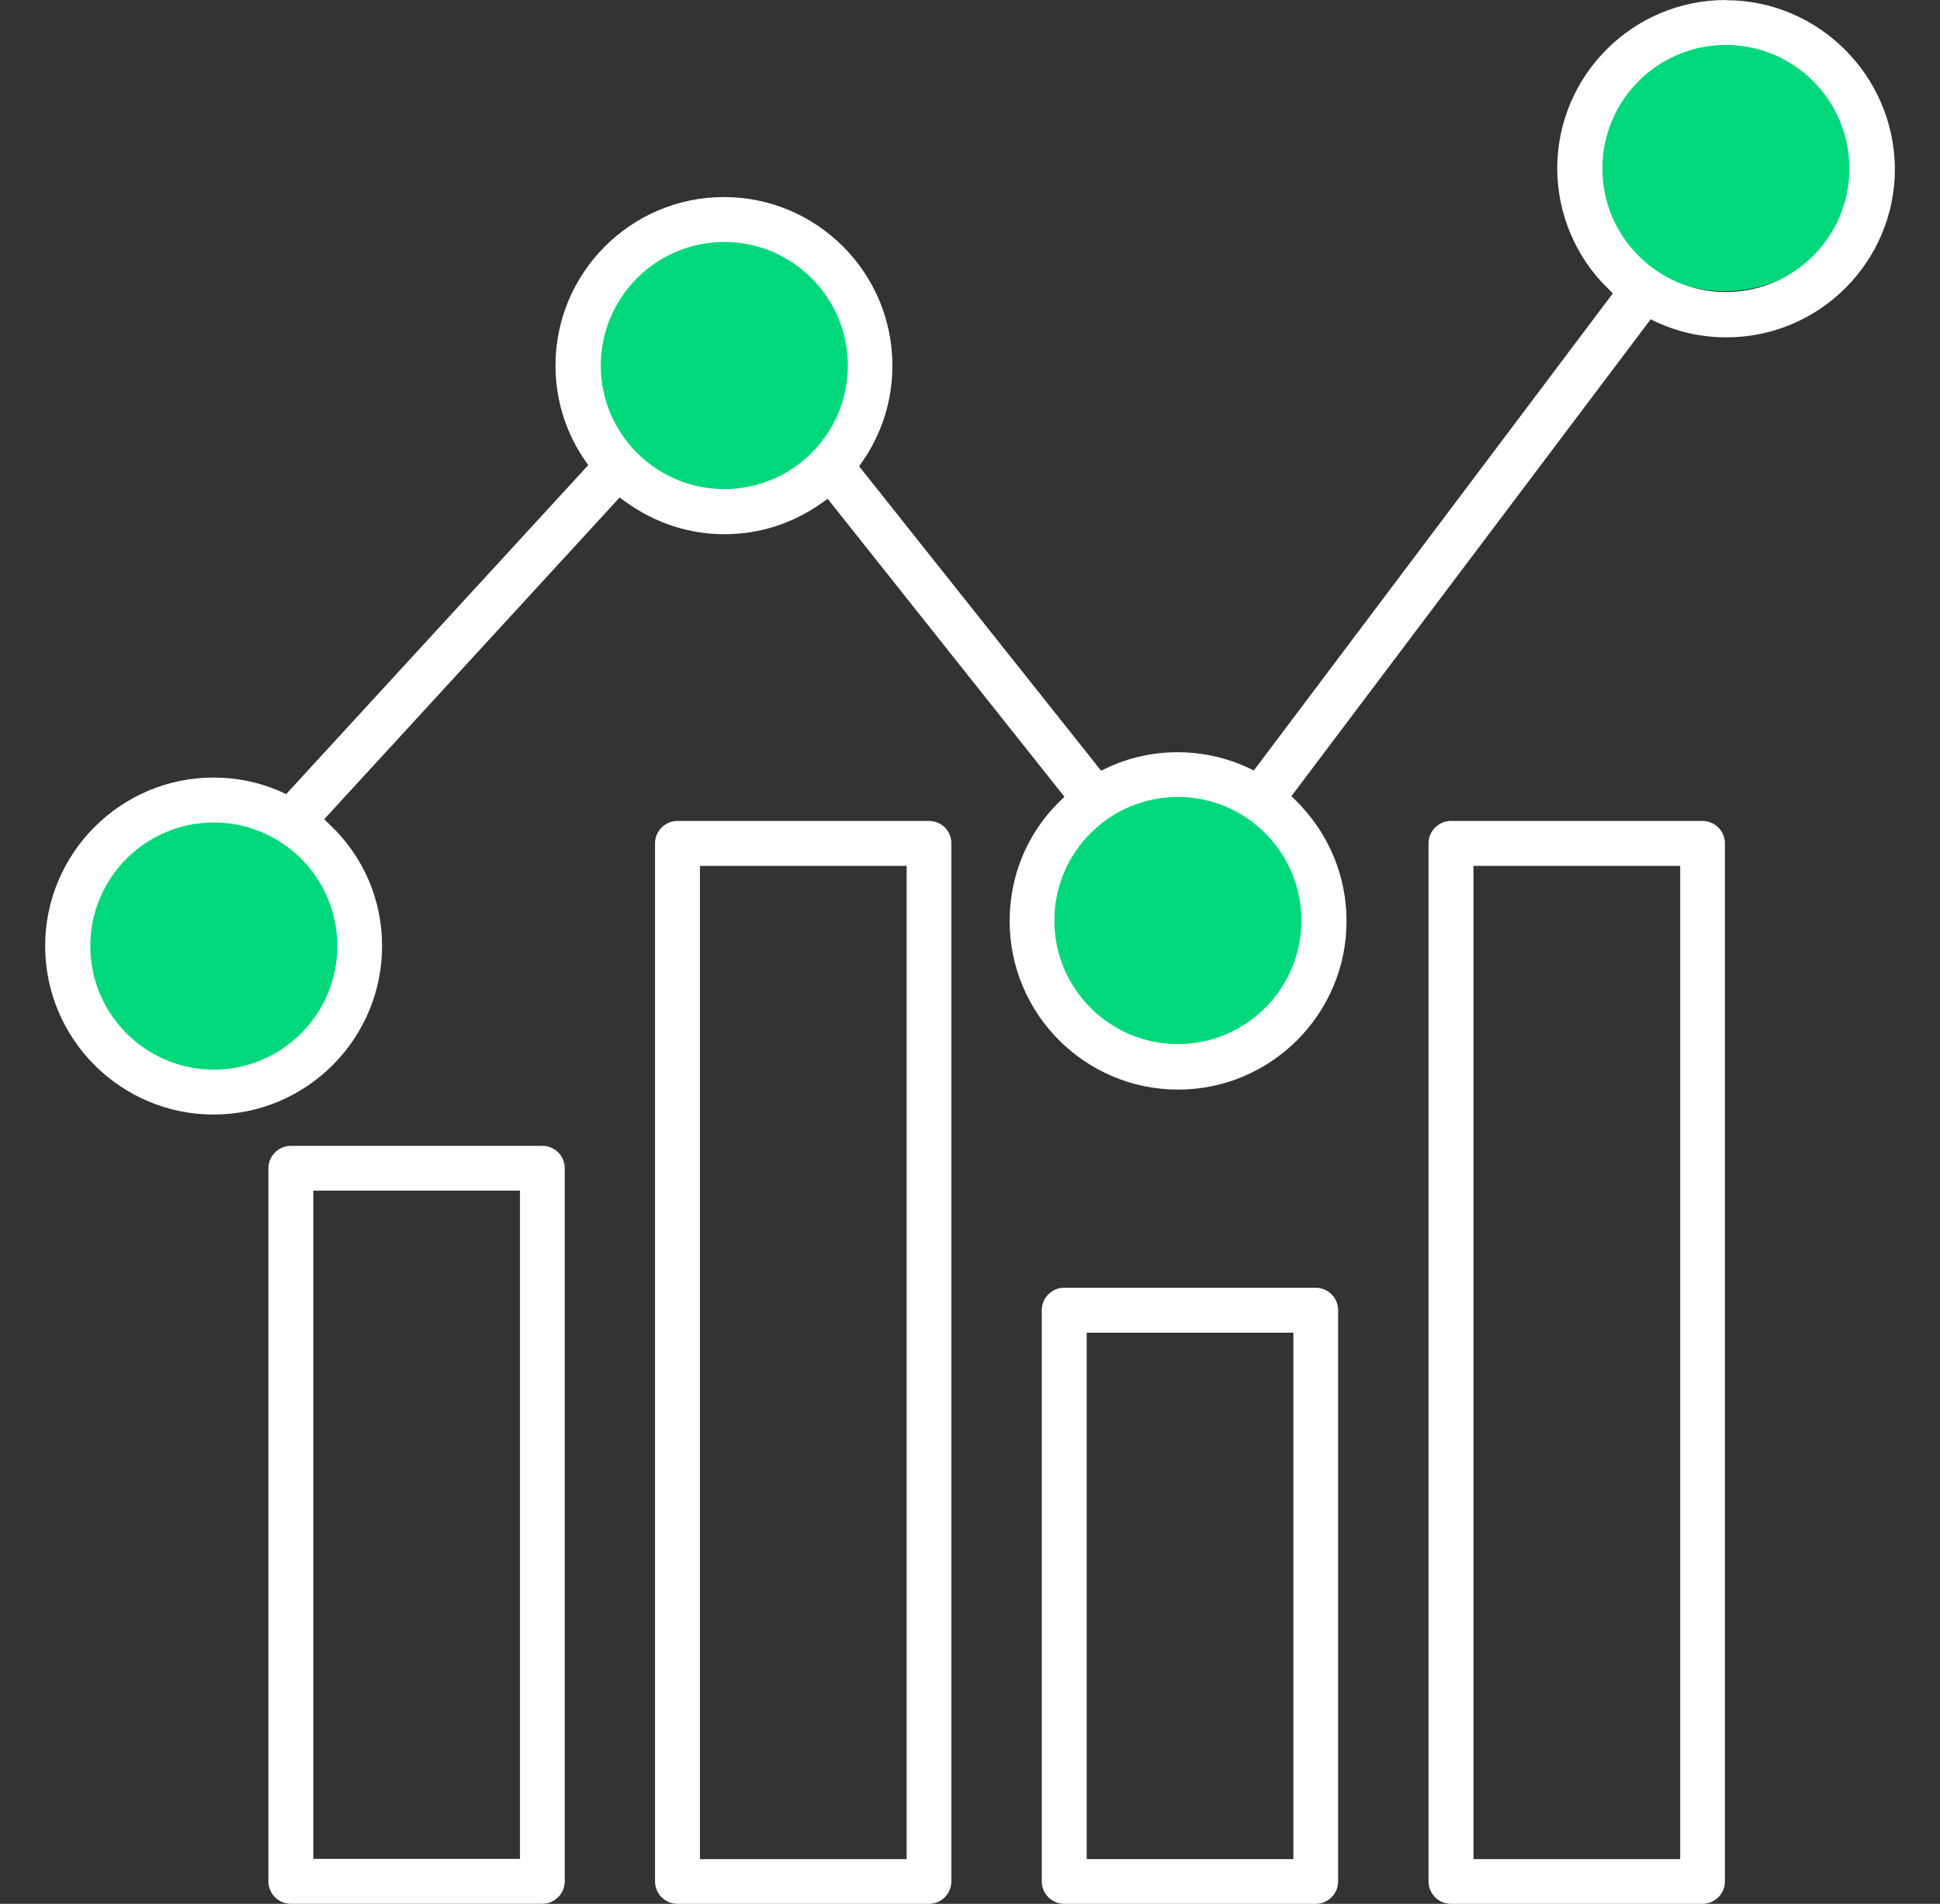 <svg width="53" height="52" viewBox="0 0 53 52" fill="none" xmlns="http://www.w3.org/2000/svg">
<rect x="0" y="0" width="53" height="52" fill="#333333" stroke="none"/>
<g clip-path="url(#clip0_220_681)">
<ellipse cx="5.91" cy="25.895" rx="3.547" ry="3.473" fill="#00D87B"/>
<ellipse cx="19.777" cy="9.98" rx="3.547" ry="3.473" fill="#00D87B"/>
<ellipse cx="32.062" cy="25.141" rx="3.602" ry="3.516" fill="#00D87B"/>
<ellipse cx="47.125" cy="4.438" rx="3.602" ry="3.516" fill="#00D87B"/>
<path d="M15.428 31.91C15.428 31.567 15.158 31.297 14.815 31.297H7.946C7.608 31.297 7.332 31.573 7.332 31.91V51.385C7.332 51.722 7.608 51.998 7.946 51.998H14.815C15.153 51.998 15.428 51.722 15.428 51.385V31.91ZM14.206 50.771H8.559V32.519H14.206V50.771Z" fill="white"/>
<path d="M25.991 23.035C25.991 22.692 25.721 22.422 25.377 22.422H18.508C18.17 22.422 17.895 22.698 17.895 23.035V51.386C17.895 51.724 18.17 51.999 18.508 51.999H25.377C25.715 51.999 25.991 51.724 25.991 51.386V23.035ZM24.769 50.778H19.122V23.649H24.769V50.778Z" fill="white"/>
<path d="M36.557 35.785C36.557 35.447 36.282 35.172 35.944 35.172H29.075C28.736 35.172 28.461 35.447 28.461 35.785V51.386C28.461 51.724 28.736 51.999 29.075 51.999H35.944C36.282 51.999 36.557 51.724 36.557 51.386V35.785ZM35.335 50.777H29.688V36.399H35.335V50.777Z" fill="white"/>
<path d="M47.124 23.035C47.124 22.698 46.848 22.422 46.51 22.422H39.641C39.303 22.422 39.027 22.698 39.027 23.035V51.386C39.027 51.724 39.303 51.999 39.641 51.999H46.51C46.848 51.999 47.124 51.724 47.124 51.386V23.035ZM45.902 50.778H40.255V23.649H45.902V50.778Z" fill="white"/>
<path d="M47.145 0C44.608 0 42.543 2.064 42.543 4.602C42.543 5.829 43.048 7.03 43.932 7.883L44.062 8.013L43.952 8.159L34.254 21.044L34.104 20.972C32.882 20.4 31.436 20.405 30.235 20.977L30.084 21.05L30.048 21.008L23.47 12.735L23.558 12.61C24.099 11.835 24.38 10.925 24.38 9.984C24.38 7.446 22.315 5.382 19.778 5.382C17.24 5.382 15.176 7.446 15.176 9.984C15.176 10.91 15.451 11.804 15.976 12.568L16.07 12.704L15.961 12.823L7.818 21.689L7.682 21.627C7.1 21.367 6.476 21.237 5.836 21.237C3.299 21.237 1.234 23.301 1.234 25.839C1.234 28.376 3.299 30.441 5.836 30.441C8.374 30.441 10.438 28.376 10.438 25.839C10.438 24.57 9.929 23.39 9.003 22.516L8.858 22.376L8.904 22.324L16.928 13.588L17.079 13.697C17.88 14.279 18.816 14.591 19.788 14.591C20.76 14.591 21.665 14.295 22.45 13.738L22.612 13.624L22.653 13.676L29.08 21.762L28.945 21.892C28.066 22.755 27.583 23.915 27.583 25.158C27.583 27.695 29.647 29.76 32.185 29.76C34.722 29.76 36.787 27.695 36.787 25.158C36.787 23.92 36.298 22.755 35.409 21.871L35.279 21.746L35.315 21.7L45.096 8.72L45.247 8.793C45.85 9.074 46.495 9.214 47.166 9.214C49.704 9.214 51.768 7.15 51.768 4.612C51.752 2.07 49.683 0.005 47.15 0.005L47.145 0ZM9.216 25.839C9.216 27.7 7.703 29.214 5.842 29.214C3.98 29.214 2.467 27.7 2.467 25.839C2.467 23.977 3.98 22.464 5.842 22.464C7.703 22.464 9.216 23.977 9.216 25.839ZM19.788 13.359C17.926 13.359 16.413 11.846 16.413 9.984C16.413 8.122 17.926 6.609 19.788 6.609C21.65 6.609 23.163 8.122 23.163 9.984C23.163 11.846 21.65 13.359 19.788 13.359ZM35.554 25.142C35.554 27.004 34.041 28.517 32.18 28.517C30.318 28.517 28.805 27.004 28.805 25.142C28.805 23.28 30.318 21.767 32.18 21.767C34.041 21.767 35.554 23.28 35.554 25.142ZM47.15 7.977C45.289 7.977 43.776 6.464 43.776 4.602C43.776 2.74 45.289 1.227 47.15 1.227C49.012 1.227 50.525 2.74 50.525 4.602C50.525 6.464 49.012 7.977 47.15 7.977Z" fill="white"/>
</g>
<defs>
<clipPath id="clip0_220_681">
<rect width="52" height="52" fill="white" transform="translate(0.5)"/>
</clipPath>
</defs>
</svg>

